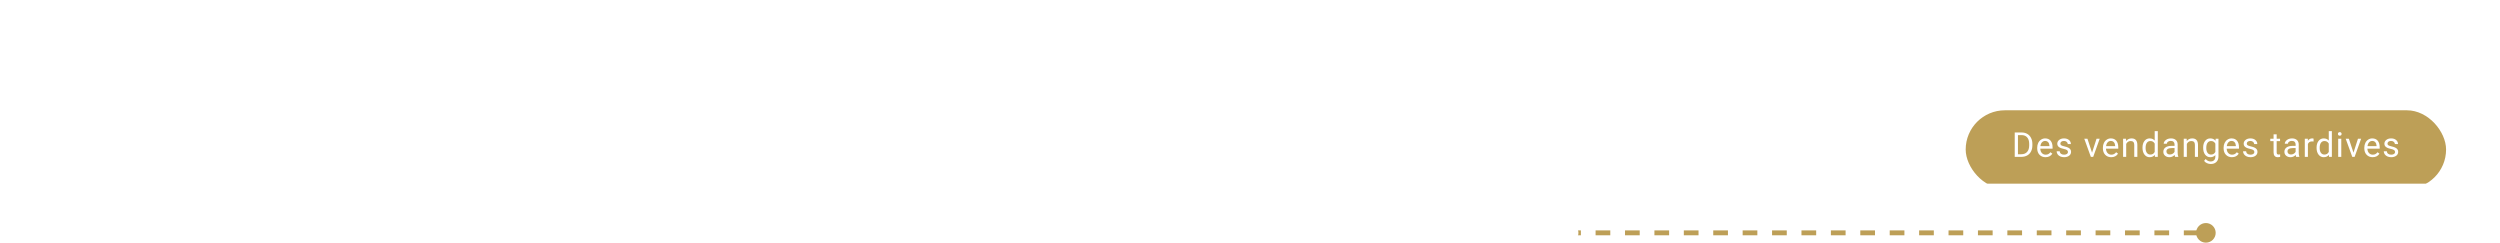 <svg width="1020" height="99" viewBox="0 0 1020 99" fill="none" xmlns="http://www.w3.org/2000/svg">
<path d="M640 95H900" stroke="#BD9F57" stroke-width="2" stroke-linecap="square" stroke-dasharray="4 8"/>
<path d="M120 95H640" stroke="white" stroke-opacity="0.2" stroke-width="2" stroke-linecap="square"/>
<circle cx="120" cy="95" r="4" fill="white"/>
<circle cx="380" cy="95" r="4" fill="white"/>
<circle cx="640" cy="95" r="4" fill="white"/>
<circle cx="900" cy="95" r="4" fill="#BD9F57"/>
<g clip-path="url(#clip0)">
<path fill-rule="evenodd" clip-rule="evenodd" d="M899.381 2H897C896.448 2 896 1.552 896 1C896 0.494 896.376 0.075 896.864 0.009L897 0H901.977C901.992 -0 902.007 -0 902.023 0H905C905.552 0 906 0.448 906 1C906 1.506 905.624 1.925 905.136 1.991L905 2H902.211C901.158 2.513 900.562 3.668 900.771 4.836C900.868 5.379 900.507 5.899 899.963 5.996C899.419 6.094 898.9 5.732 898.802 5.188C898.6 4.057 898.827 2.933 899.381 2ZM889 8.536C887.762 9.25 887 10.571 887 12C887 13.429 887.762 14.75 889 15.464C890.238 16.179 891.762 16.179 893 15.464C894.238 14.75 895 13.429 895 12C895 10.571 894.238 9.25 893 8.536C891.845 7.869 890.44 7.825 889.251 8.403L889 8.536ZM892 10.268C892.619 10.625 893 11.286 893 12C893 12.714 892.619 13.375 892 13.732C891.381 14.089 890.619 14.089 890 13.732C889.381 13.375 889 12.714 889 12C889 11.286 889.381 10.625 890 10.268C890.619 9.911 891.381 9.911 892 10.268ZM896 12C896 9.791 897.791 8 900 8C902.209 8 904 9.791 904 12C904 14.209 902.209 16 900 16C897.791 16 896 14.209 896 12ZM902 12C902 10.895 901.105 10 900 10C898.895 10 898 10.895 898 12C898 13.105 898.895 14 900 14C901.105 14 902 13.105 902 12ZM900 24C897.791 24 896 25.791 896 28C896 30.209 897.791 32 900 32C902.209 32 904 30.209 904 28C904 25.791 902.209 24 900 24ZM900 26C901.105 26 902 26.895 902 28C902 29.105 901.105 30 900 30C898.895 30 898 29.105 898 28C898 26.895 898.895 26 900 26ZM891 20C891 18.571 891.762 17.25 893 16.536L893.251 16.402C894.44 15.825 895.845 15.869 897 16.536C898.238 17.25 899 18.571 899 20C899 21.429 898.238 22.75 897 23.464C895.762 24.179 894.238 24.179 893 23.464C891.762 22.75 891 21.429 891 20ZM897 20C897 19.285 896.619 18.625 896 18.268C895.381 17.911 894.619 17.911 894 18.268C893.381 18.625 893 19.285 893 20C893 20.715 893.381 21.375 894 21.732C894.619 22.089 895.381 22.089 896 21.732C896.619 21.375 897 20.715 897 20ZM905 16C902.791 16 901 17.791 901 20C901 22.209 902.791 24 905 24C907.209 24 909 22.209 909 20C909 17.791 907.209 16 905 16ZM905 18C906.105 18 907 18.895 907 20C907 21.105 906.105 22 905 22C903.895 22 903 21.105 903 20C903 18.895 903.895 18 905 18ZM905 12C905 10.571 905.762 9.25 907 8.536L907.251 8.403C908.44 7.825 909.845 7.869 911 8.536C912.238 9.25 913 10.571 913 12C913 13.429 912.238 14.75 911 15.464C909.762 16.179 908.238 16.179 907 15.464C905.762 14.75 905 13.429 905 12ZM911 12C911 11.286 910.619 10.625 910 10.268C909.381 9.911 908.619 9.911 908 10.268C907.381 10.625 907 11.286 907 12C907 12.714 907.381 13.375 908 13.732C908.619 14.089 909.381 14.089 910 13.732C910.619 13.375 911 12.714 911 12Z" fill="white"/>
<g filter="url(#filter0_d)">
<rect x="802" y="43" width="196" height="32" rx="16" fill="#BD9F57"/>
</g>
<path d="M822.009 64V54.047H824.818C825.684 54.047 826.45 54.238 827.115 54.621C827.781 55.004 828.293 55.548 828.653 56.255C829.018 56.961 829.202 57.773 829.207 58.688V59.324C829.207 60.263 829.025 61.086 828.66 61.792C828.3 62.498 827.783 63.041 827.108 63.419C826.438 63.797 825.657 63.991 824.764 64H822.009ZM823.321 55.127V62.927H824.702C825.714 62.927 826.5 62.612 827.061 61.983C827.626 61.355 827.908 60.459 827.908 59.297V58.716C827.908 57.586 827.642 56.708 827.108 56.084C826.58 55.455 825.828 55.136 824.853 55.127H823.321ZM834.567 64.137C833.565 64.137 832.749 63.809 832.12 63.152C831.491 62.492 831.177 61.61 831.177 60.507V60.274C831.177 59.541 831.316 58.887 831.594 58.312C831.876 57.734 832.268 57.283 832.77 56.959C833.275 56.631 833.822 56.467 834.41 56.467C835.372 56.467 836.119 56.783 836.652 57.417C837.186 58.05 837.452 58.957 837.452 60.138V60.664H832.441C832.46 61.393 832.672 61.983 833.077 62.435C833.487 62.881 834.007 63.105 834.636 63.105C835.082 63.105 835.461 63.013 835.771 62.831C836.08 62.649 836.352 62.407 836.584 62.106L837.356 62.708C836.737 63.66 835.807 64.137 834.567 64.137ZM834.41 57.506C833.9 57.506 833.471 57.693 833.125 58.066C832.779 58.435 832.564 58.955 832.482 59.625H836.188V59.529C836.151 58.887 835.978 58.39 835.668 58.039C835.358 57.684 834.939 57.506 834.41 57.506ZM843.729 62.038C843.729 61.696 843.599 61.432 843.339 61.245C843.084 61.054 842.635 60.89 841.992 60.753C841.354 60.616 840.846 60.452 840.468 60.261C840.094 60.069 839.816 59.842 839.634 59.577C839.456 59.313 839.367 58.998 839.367 58.634C839.367 58.028 839.622 57.515 840.133 57.096C840.648 56.676 841.304 56.467 842.102 56.467C842.94 56.467 843.619 56.683 844.139 57.116C844.663 57.549 844.925 58.103 844.925 58.777H843.653C843.653 58.431 843.505 58.133 843.209 57.882C842.917 57.631 842.548 57.506 842.102 57.506C841.641 57.506 841.281 57.606 841.021 57.807C840.762 58.007 840.632 58.269 840.632 58.593C840.632 58.898 840.753 59.128 840.994 59.283C841.236 59.438 841.671 59.586 842.3 59.727C842.933 59.869 843.446 60.037 843.838 60.233C844.23 60.429 844.519 60.666 844.706 60.944C844.897 61.218 844.993 61.553 844.993 61.949C844.993 62.61 844.729 63.141 844.2 63.542C843.672 63.938 842.986 64.137 842.143 64.137C841.55 64.137 841.026 64.032 840.57 63.822C840.115 63.613 839.757 63.321 839.497 62.947C839.242 62.569 839.114 62.161 839.114 61.724H840.379C840.402 62.148 840.57 62.485 840.885 62.735C841.204 62.981 841.623 63.105 842.143 63.105C842.621 63.105 843.004 63.009 843.291 62.817C843.583 62.621 843.729 62.362 843.729 62.038ZM853.554 62.284L855.386 56.603H856.678L854.025 64H853.062L850.382 56.603H851.674L853.554 62.284ZM861.368 64.137C860.366 64.137 859.55 63.809 858.921 63.152C858.292 62.492 857.978 61.61 857.978 60.507V60.274C857.978 59.541 858.117 58.887 858.395 58.312C858.677 57.734 859.069 57.283 859.57 56.959C860.076 56.631 860.623 56.467 861.211 56.467C862.173 56.467 862.92 56.783 863.453 57.417C863.986 58.05 864.253 58.957 864.253 60.138V60.664H859.242C859.26 61.393 859.472 61.983 859.878 62.435C860.288 62.881 860.808 63.105 861.437 63.105C861.883 63.105 862.261 63.013 862.571 62.831C862.881 62.649 863.152 62.407 863.385 62.106L864.157 62.708C863.537 63.66 862.608 64.137 861.368 64.137ZM861.211 57.506C860.701 57.506 860.272 57.693 859.926 58.066C859.579 58.435 859.365 58.955 859.283 59.625H862.988V59.529C862.952 58.887 862.779 58.39 862.469 58.039C862.159 57.684 861.74 57.506 861.211 57.506ZM867.419 56.603L867.46 57.533C868.025 56.822 868.763 56.467 869.675 56.467C871.238 56.467 872.026 57.349 872.04 59.112V64H870.775V59.105C870.771 58.572 870.648 58.178 870.406 57.923C870.169 57.668 869.798 57.54 869.292 57.54C868.882 57.54 868.522 57.649 868.212 57.868C867.902 58.087 867.66 58.374 867.487 58.73V64H866.223V56.603H867.419ZM874.14 60.24C874.14 59.105 874.409 58.194 874.946 57.506C875.484 56.813 876.188 56.467 877.059 56.467C877.924 56.467 878.61 56.763 879.116 57.355V53.5H880.381V64H879.219L879.157 63.207C878.651 63.827 877.947 64.137 877.045 64.137C876.188 64.137 875.489 63.786 874.946 63.084C874.409 62.382 874.14 61.466 874.14 60.336V60.24ZM875.404 60.384C875.404 61.222 875.577 61.879 875.924 62.352C876.27 62.827 876.749 63.063 877.359 63.063C878.161 63.063 878.747 62.703 879.116 61.983V58.586C878.738 57.889 878.157 57.54 877.373 57.54C876.753 57.54 876.27 57.779 875.924 58.258C875.577 58.736 875.404 59.445 875.404 60.384ZM887.416 64C887.343 63.854 887.284 63.594 887.238 63.221C886.65 63.831 885.949 64.137 885.133 64.137C884.404 64.137 883.804 63.932 883.335 63.522C882.87 63.107 882.638 62.583 882.638 61.949C882.638 61.179 882.929 60.582 883.513 60.158C884.101 59.73 884.925 59.516 885.987 59.516H887.218V58.935C887.218 58.492 887.086 58.142 886.821 57.882C886.557 57.617 886.167 57.485 885.652 57.485C885.201 57.485 884.823 57.599 884.518 57.827C884.212 58.055 884.06 58.331 884.06 58.654H882.788C882.788 58.285 882.918 57.93 883.178 57.588C883.442 57.242 883.798 56.968 884.244 56.768C884.695 56.567 885.19 56.467 885.728 56.467C886.58 56.467 887.247 56.681 887.73 57.109C888.214 57.533 888.464 58.119 888.482 58.866V62.27C888.482 62.95 888.569 63.49 888.742 63.891V64H887.416ZM885.317 63.036C885.714 63.036 886.09 62.934 886.445 62.728C886.801 62.523 887.058 62.257 887.218 61.929V60.411H886.227C884.677 60.411 883.902 60.865 883.902 61.772C883.902 62.168 884.035 62.478 884.299 62.701C884.563 62.925 884.903 63.036 885.317 63.036ZM892.161 56.603L892.202 57.533C892.767 56.822 893.506 56.467 894.417 56.467C895.98 56.467 896.769 57.349 896.782 59.112V64H895.518V59.105C895.513 58.572 895.39 58.178 895.148 57.923C894.911 57.668 894.54 57.54 894.034 57.54C893.624 57.54 893.264 57.649 892.954 57.868C892.644 58.087 892.403 58.374 892.229 58.73V64H890.965V56.603H892.161ZM898.889 60.24C898.889 59.087 899.155 58.171 899.688 57.492C900.222 56.809 900.928 56.467 901.808 56.467C902.71 56.467 903.414 56.786 903.92 57.424L903.981 56.603H905.137V63.822C905.137 64.779 904.852 65.534 904.282 66.085C903.717 66.636 902.956 66.912 901.999 66.912C901.466 66.912 900.944 66.798 900.434 66.57C899.923 66.342 899.534 66.03 899.265 65.634L899.921 64.875C900.463 65.545 901.126 65.88 901.91 65.88C902.525 65.88 903.004 65.707 903.346 65.36C903.692 65.014 903.865 64.526 903.865 63.898V63.262C903.359 63.845 902.669 64.137 901.794 64.137C900.928 64.137 900.226 63.788 899.688 63.091C899.155 62.394 898.889 61.443 898.889 60.24ZM900.16 60.384C900.16 61.218 900.331 61.874 900.673 62.352C901.015 62.827 901.493 63.063 902.108 63.063C902.906 63.063 903.492 62.701 903.865 61.977V58.6C903.478 57.893 902.897 57.54 902.122 57.54C901.507 57.54 901.026 57.779 900.68 58.258C900.333 58.736 900.16 59.445 900.16 60.384ZM910.62 64.137C909.618 64.137 908.802 63.809 908.173 63.152C907.544 62.492 907.229 61.61 907.229 60.507V60.274C907.229 59.541 907.368 58.887 907.646 58.312C907.929 57.734 908.321 57.283 908.822 56.959C909.328 56.631 909.875 56.467 910.463 56.467C911.424 56.467 912.172 56.783 912.705 57.417C913.238 58.05 913.505 58.957 913.505 60.138V60.664H908.494C908.512 61.393 908.724 61.983 909.13 62.435C909.54 62.881 910.06 63.105 910.688 63.105C911.135 63.105 911.513 63.013 911.823 62.831C912.133 62.649 912.404 62.407 912.637 62.106L913.409 62.708C912.789 63.66 911.86 64.137 910.62 64.137ZM910.463 57.506C909.952 57.506 909.524 57.693 909.178 58.066C908.831 58.435 908.617 58.955 908.535 59.625H912.24V59.529C912.204 58.887 912.031 58.39 911.721 58.039C911.411 57.684 910.992 57.506 910.463 57.506ZM919.781 62.038C919.781 61.696 919.651 61.432 919.392 61.245C919.136 61.054 918.688 60.89 918.045 60.753C917.407 60.616 916.899 60.452 916.521 60.261C916.147 60.069 915.869 59.842 915.687 59.577C915.509 59.313 915.42 58.998 915.42 58.634C915.42 58.028 915.675 57.515 916.186 57.096C916.701 56.676 917.357 56.467 918.154 56.467C918.993 56.467 919.672 56.683 920.191 57.116C920.715 57.549 920.978 58.103 920.978 58.777H919.706C919.706 58.431 919.558 58.133 919.262 57.882C918.97 57.631 918.601 57.506 918.154 57.506C917.694 57.506 917.334 57.606 917.074 57.807C916.814 58.007 916.685 58.269 916.685 58.593C916.685 58.898 916.805 59.128 917.047 59.283C917.288 59.438 917.724 59.586 918.353 59.727C918.986 59.869 919.499 60.037 919.891 60.233C920.283 60.429 920.572 60.666 920.759 60.944C920.95 61.218 921.046 61.553 921.046 61.949C921.046 62.61 920.782 63.141 920.253 63.542C919.724 63.938 919.038 64.137 918.195 64.137C917.603 64.137 917.079 64.032 916.623 63.822C916.167 63.613 915.81 63.321 915.55 62.947C915.295 62.569 915.167 62.161 915.167 61.724H916.432C916.454 62.148 916.623 62.485 916.938 62.735C917.257 62.981 917.676 63.105 918.195 63.105C918.674 63.105 919.057 63.009 919.344 62.817C919.635 62.621 919.781 62.362 919.781 62.038ZM928.882 54.812V56.603H930.263V57.581H928.882V62.168C928.882 62.464 928.943 62.688 929.066 62.838C929.189 62.984 929.399 63.057 929.695 63.057C929.841 63.057 930.042 63.029 930.297 62.975V64C929.964 64.091 929.641 64.137 929.326 64.137C928.761 64.137 928.335 63.966 928.048 63.624C927.761 63.282 927.617 62.797 927.617 62.168V57.581H926.271V56.603H927.617V54.812H928.882ZM936.812 64C936.74 63.854 936.68 63.594 936.635 63.221C936.047 63.831 935.345 64.137 934.529 64.137C933.8 64.137 933.201 63.932 932.731 63.522C932.267 63.107 932.034 62.583 932.034 61.949C932.034 61.179 932.326 60.582 932.909 60.158C933.497 59.73 934.322 59.516 935.384 59.516H936.614V58.935C936.614 58.492 936.482 58.142 936.218 57.882C935.953 57.617 935.564 57.485 935.049 57.485C934.598 57.485 934.219 57.599 933.914 57.827C933.609 58.055 933.456 58.331 933.456 58.654H932.185C932.185 58.285 932.314 57.93 932.574 57.588C932.839 57.242 933.194 56.968 933.641 56.768C934.092 56.567 934.586 56.467 935.124 56.467C935.976 56.467 936.644 56.681 937.127 57.109C937.61 57.533 937.861 58.119 937.879 58.866V62.27C937.879 62.95 937.965 63.49 938.139 63.891V64H936.812ZM934.714 63.036C935.11 63.036 935.486 62.934 935.842 62.728C936.197 62.523 936.455 62.257 936.614 61.929V60.411H935.623C934.074 60.411 933.299 60.865 933.299 61.772C933.299 62.168 933.431 62.478 933.695 62.701C933.96 62.925 934.299 63.036 934.714 63.036ZM943.937 57.738C943.745 57.706 943.538 57.69 943.314 57.69C942.485 57.69 941.922 58.044 941.626 58.75V64H940.361V56.603H941.592L941.612 57.458C942.027 56.797 942.615 56.467 943.376 56.467C943.622 56.467 943.809 56.499 943.937 56.562V57.738ZM945.161 60.24C945.161 59.105 945.43 58.194 945.968 57.506C946.506 56.813 947.21 56.467 948.08 56.467C948.946 56.467 949.632 56.763 950.138 57.355V53.5H951.402V64H950.24L950.179 63.207C949.673 63.827 948.969 64.137 948.066 64.137C947.21 64.137 946.51 63.786 945.968 63.084C945.43 62.382 945.161 61.466 945.161 60.336V60.24ZM946.426 60.384C946.426 61.222 946.599 61.879 946.945 62.352C947.292 62.827 947.77 63.063 948.381 63.063C949.183 63.063 949.769 62.703 950.138 61.983V58.586C949.759 57.889 949.178 57.54 948.395 57.54C947.775 57.54 947.292 57.779 946.945 58.258C946.599 58.736 946.426 59.445 946.426 60.384ZM955.245 64H953.98V56.603H955.245V64ZM953.878 54.642C953.878 54.437 953.939 54.263 954.062 54.122C954.19 53.981 954.377 53.91 954.623 53.91C954.869 53.91 955.056 53.981 955.184 54.122C955.311 54.263 955.375 54.437 955.375 54.642C955.375 54.847 955.311 55.018 955.184 55.154C955.056 55.291 954.869 55.359 954.623 55.359C954.377 55.359 954.19 55.291 954.062 55.154C953.939 55.018 953.878 54.847 953.878 54.642ZM960.216 62.284L962.048 56.603H963.34L960.688 64H959.724L957.044 56.603H958.336L960.216 62.284ZM968.03 64.137C967.028 64.137 966.212 63.809 965.583 63.152C964.954 62.492 964.64 61.61 964.64 60.507V60.274C964.64 59.541 964.779 58.887 965.057 58.312C965.339 57.734 965.731 57.283 966.232 56.959C966.738 56.631 967.285 56.467 967.873 56.467C968.835 56.467 969.582 56.783 970.115 57.417C970.648 58.05 970.915 58.957 970.915 60.138V60.664H965.904C965.923 61.393 966.134 61.983 966.54 62.435C966.95 62.881 967.47 63.105 968.099 63.105C968.545 63.105 968.924 63.013 969.233 62.831C969.543 62.649 969.814 62.407 970.047 62.106L970.819 62.708C970.2 63.66 969.27 64.137 968.03 64.137ZM967.873 57.506C967.363 57.506 966.934 57.693 966.588 58.066C966.242 58.435 966.027 58.955 965.945 59.625H969.65V59.529C969.614 58.887 969.441 58.39 969.131 58.039C968.821 57.684 968.402 57.506 967.873 57.506ZM977.191 62.038C977.191 61.696 977.062 61.432 976.802 61.245C976.547 61.054 976.098 60.89 975.455 60.753C974.817 60.616 974.309 60.452 973.931 60.261C973.557 60.069 973.279 59.842 973.097 59.577C972.919 59.313 972.83 58.998 972.83 58.634C972.83 58.028 973.085 57.515 973.596 57.096C974.111 56.676 974.767 56.467 975.564 56.467C976.403 56.467 977.082 56.683 977.602 57.116C978.126 57.549 978.388 58.103 978.388 58.777H977.116C977.116 58.431 976.968 58.133 976.672 57.882C976.38 57.631 976.011 57.506 975.564 57.506C975.104 57.506 974.744 57.606 974.484 57.807C974.225 58.007 974.095 58.269 974.095 58.593C974.095 58.898 974.215 59.128 974.457 59.283C974.699 59.438 975.134 59.586 975.763 59.727C976.396 59.869 976.909 60.037 977.301 60.233C977.693 60.429 977.982 60.666 978.169 60.944C978.36 61.218 978.456 61.553 978.456 61.949C978.456 62.61 978.192 63.141 977.663 63.542C977.134 63.938 976.449 64.137 975.605 64.137C975.013 64.137 974.489 64.032 974.033 63.822C973.577 63.613 973.22 63.321 972.96 62.947C972.705 62.569 972.577 62.161 972.577 61.724H973.842C973.865 62.148 974.033 62.485 974.348 62.735C974.667 62.981 975.086 63.105 975.605 63.105C976.084 63.105 976.467 63.009 976.754 62.817C977.046 62.621 977.191 62.362 977.191 62.038Z" fill="white"/>
</g>
<path d="M46.922 54.047V60.842C46.917 61.512 46.769 62.095 46.477 62.592C46.186 63.089 45.773 63.471 45.24 63.74C44.712 64.005 44.103 64.137 43.415 64.137C42.367 64.137 41.526 63.852 40.893 63.282C40.264 62.708 39.938 61.915 39.915 60.903V54.047H40.749V60.78C40.749 61.619 40.988 62.27 41.467 62.735C41.945 63.196 42.595 63.426 43.415 63.426C44.235 63.426 44.883 63.193 45.356 62.728C45.835 62.264 46.074 61.617 46.074 60.787V54.047H46.922ZM50.355 56.603L50.382 57.868C50.66 57.412 51.006 57.066 51.421 56.829C51.836 56.588 52.294 56.467 52.795 56.467C53.588 56.467 54.178 56.69 54.565 57.137C54.953 57.583 55.149 58.253 55.153 59.147V64H54.34V59.14C54.335 58.479 54.194 57.987 53.916 57.663C53.643 57.34 53.203 57.178 52.597 57.178C52.091 57.178 51.642 57.337 51.25 57.656C50.863 57.971 50.575 58.397 50.389 58.935V64H49.575V56.603H50.355ZM62.49 57.855C62.759 57.412 63.103 57.071 63.523 56.829C63.942 56.588 64.4 56.467 64.897 56.467C65.689 56.467 66.28 56.69 66.667 57.137C67.054 57.583 67.25 58.253 67.255 59.147V64H66.441V59.14C66.437 58.479 66.296 57.987 66.018 57.663C65.744 57.34 65.304 57.178 64.698 57.178C64.192 57.178 63.743 57.337 63.352 57.656C62.964 57.971 62.677 58.397 62.49 58.935V64H61.677V53.5H62.49V57.855ZM70.776 64H69.956V56.603H70.776V64ZM69.812 54.464C69.812 54.309 69.863 54.179 69.963 54.074C70.063 53.965 70.2 53.91 70.373 53.91C70.546 53.91 70.683 53.965 70.783 54.074C70.888 54.179 70.94 54.309 70.94 54.464C70.94 54.619 70.888 54.749 70.783 54.853C70.683 54.958 70.546 55.011 70.373 55.011C70.2 55.011 70.063 54.958 69.963 54.853C69.863 54.749 69.812 54.619 69.812 54.464ZM75.809 62.872L78.058 56.603H78.898L76.137 64H75.474L72.698 56.603H73.539L75.809 62.872ZM83.514 64.137C82.885 64.137 82.315 63.982 81.805 63.672C81.299 63.362 80.905 62.931 80.622 62.38C80.34 61.824 80.198 61.202 80.198 60.514V60.22C80.198 59.509 80.335 58.868 80.608 58.299C80.886 57.729 81.272 57.283 81.764 56.959C82.256 56.631 82.789 56.467 83.363 56.467C84.261 56.467 84.972 56.774 85.496 57.39C86.025 58 86.289 58.837 86.289 59.898V60.356H81.012V60.514C81.012 61.352 81.251 62.052 81.73 62.612C82.213 63.168 82.819 63.446 83.548 63.446C83.985 63.446 84.37 63.367 84.703 63.207C85.04 63.047 85.346 62.792 85.619 62.441L86.132 62.831C85.53 63.702 84.658 64.137 83.514 64.137ZM83.363 57.164C82.748 57.164 82.228 57.39 81.805 57.841C81.385 58.292 81.13 58.898 81.039 59.659H85.476V59.57C85.453 58.859 85.25 58.281 84.867 57.834C84.484 57.387 83.983 57.164 83.363 57.164ZM91.8 57.301C91.627 57.269 91.442 57.253 91.246 57.253C90.736 57.253 90.303 57.397 89.947 57.684C89.596 57.966 89.346 58.379 89.195 58.921V64H88.382V56.603H89.182L89.195 57.779C89.628 56.904 90.323 56.467 91.28 56.467C91.508 56.467 91.688 56.496 91.82 56.556L91.8 57.301ZM98.091 64V57.273H96.867V56.603H98.091V55.708C98.091 54.952 98.282 54.37 98.665 53.965C99.052 53.559 99.59 53.356 100.278 53.356C100.588 53.356 100.878 53.395 101.146 53.473L101.085 54.156C100.857 54.102 100.609 54.074 100.34 54.074C99.889 54.074 99.538 54.215 99.287 54.498C99.037 54.776 98.911 55.172 98.911 55.688V56.603H100.675V57.273H98.911V64H98.091ZM106.056 57.301C105.882 57.269 105.698 57.253 105.502 57.253C104.992 57.253 104.559 57.397 104.203 57.684C103.852 57.966 103.602 58.379 103.451 58.921V64H102.638V56.603H103.438L103.451 57.779C103.884 56.904 104.579 56.467 105.536 56.467C105.764 56.467 105.944 56.496 106.076 56.556L106.056 57.301ZM107.267 60.192C107.267 59.481 107.403 58.841 107.677 58.272C107.955 57.702 108.344 57.26 108.846 56.945C109.352 56.626 109.924 56.467 110.562 56.467C111.546 56.467 112.343 56.813 112.954 57.506C113.565 58.194 113.87 59.108 113.87 60.247V60.418C113.87 61.133 113.731 61.778 113.453 62.352C113.18 62.922 112.792 63.362 112.291 63.672C111.79 63.982 111.218 64.137 110.575 64.137C109.595 64.137 108.798 63.793 108.183 63.105C107.572 62.412 107.267 61.496 107.267 60.356V60.192ZM108.087 60.418C108.087 61.302 108.315 62.029 108.771 62.599C109.231 63.164 109.832 63.446 110.575 63.446C111.313 63.446 111.91 63.164 112.366 62.599C112.826 62.029 113.057 61.279 113.057 60.35V60.192C113.057 59.627 112.952 59.11 112.742 58.641C112.533 58.171 112.239 57.809 111.86 57.554C111.482 57.294 111.049 57.164 110.562 57.164C109.832 57.164 109.238 57.451 108.777 58.025C108.317 58.595 108.087 59.342 108.087 60.268V60.418ZM116.981 64H116.161V56.603H116.981V64ZM116.018 54.464C116.018 54.309 116.068 54.179 116.168 54.074C116.268 53.965 116.405 53.91 116.578 53.91C116.751 53.91 116.888 53.965 116.988 54.074C117.093 54.179 117.146 54.309 117.146 54.464C117.146 54.619 117.093 54.749 116.988 54.853C116.888 54.958 116.751 55.011 116.578 55.011C116.405 55.011 116.268 54.958 116.168 54.853C116.068 54.749 116.018 54.619 116.018 54.464ZM119.382 60.233C119.382 59.085 119.637 58.171 120.147 57.492C120.662 56.809 121.36 56.467 122.239 56.467C123.237 56.467 123.998 56.861 124.522 57.649V53.5H125.336V64H124.57L124.536 63.016C124.012 63.763 123.242 64.137 122.226 64.137C121.373 64.137 120.685 63.795 120.161 63.111C119.642 62.423 119.382 61.496 119.382 60.329V60.233ZM120.209 60.377C120.209 61.32 120.398 62.065 120.776 62.612C121.155 63.155 121.688 63.426 122.376 63.426C123.383 63.426 124.099 62.981 124.522 62.093V58.62C124.099 57.658 123.388 57.178 122.39 57.178C121.701 57.178 121.166 57.449 120.783 57.991C120.4 58.529 120.209 59.324 120.209 60.377ZM134.758 64.137C134.129 64.137 133.559 63.982 133.049 63.672C132.543 63.362 132.149 62.931 131.866 62.38C131.584 61.824 131.442 61.202 131.442 60.514V60.22C131.442 59.509 131.579 58.868 131.853 58.299C132.131 57.729 132.516 57.283 133.008 56.959C133.5 56.631 134.033 56.467 134.607 56.467C135.505 56.467 136.216 56.774 136.74 57.39C137.269 58 137.533 58.837 137.533 59.898V60.356H132.256V60.514C132.256 61.352 132.495 62.052 132.974 62.612C133.457 63.168 134.063 63.446 134.792 63.446C135.229 63.446 135.615 63.367 135.947 63.207C136.285 63.047 136.59 62.792 136.863 62.441L137.376 62.831C136.774 63.702 135.902 64.137 134.758 64.137ZM134.607 57.164C133.992 57.164 133.473 57.39 133.049 57.841C132.63 58.292 132.374 58.898 132.283 59.659H136.72V59.57C136.697 58.859 136.494 58.281 136.111 57.834C135.729 57.387 135.227 57.164 134.607 57.164ZM140.897 54.71V56.603H142.429V57.273H140.897V62.202C140.897 62.612 140.97 62.918 141.116 63.118C141.267 63.319 141.515 63.419 141.861 63.419C141.998 63.419 142.219 63.396 142.524 63.351L142.559 64.02C142.344 64.098 142.053 64.137 141.684 64.137C141.123 64.137 140.715 63.975 140.46 63.651C140.205 63.323 140.077 62.842 140.077 62.209V57.273H138.717V56.603H140.077V54.71H140.897ZM154.476 60.377C154.476 61.53 154.22 62.446 153.71 63.125C153.2 63.8 152.516 64.137 151.659 64.137C150.647 64.137 149.873 63.781 149.335 63.07V66.844H148.521V56.603H149.28L149.321 57.649C149.854 56.861 150.627 56.467 151.639 56.467C152.523 56.467 153.215 56.802 153.717 57.472C154.223 58.142 154.476 59.071 154.476 60.261V60.377ZM153.655 60.233C153.655 59.29 153.462 58.545 153.074 57.998C152.687 57.451 152.147 57.178 151.454 57.178C150.953 57.178 150.522 57.298 150.162 57.54C149.802 57.782 149.526 58.133 149.335 58.593V62.141C149.531 62.565 149.811 62.888 150.176 63.111C150.54 63.335 150.971 63.446 151.468 63.446C152.156 63.446 152.691 63.173 153.074 62.626C153.462 62.075 153.655 61.277 153.655 60.233ZM157.71 64H156.89V53.5H157.71V64ZM165.196 63.063C164.704 63.779 163.918 64.137 162.838 64.137C162.049 64.137 161.45 63.909 161.04 63.453C160.63 62.993 160.42 62.314 160.411 61.416V56.603H161.225V61.313C161.225 62.722 161.794 63.426 162.934 63.426C164.118 63.426 164.868 62.936 165.183 61.956V56.603H166.003V64H165.21L165.196 63.063ZM170.939 62.872L173.188 56.603H174.029L171.268 64H170.604L167.829 56.603H168.67L170.939 62.872ZM176.792 64H175.972V56.603H176.792V64ZM175.828 54.464C175.828 54.309 175.878 54.179 175.979 54.074C176.079 53.965 176.215 53.91 176.389 53.91C176.562 53.91 176.699 53.965 176.799 54.074C176.904 54.179 176.956 54.309 176.956 54.464C176.956 54.619 176.904 54.749 176.799 54.853C176.699 54.958 176.562 55.011 176.389 55.011C176.215 55.011 176.079 54.958 175.979 54.853C175.878 54.749 175.828 54.619 175.828 54.464ZM182.385 64.137C181.756 64.137 181.186 63.982 180.676 63.672C180.17 63.362 179.776 62.931 179.493 62.38C179.211 61.824 179.069 61.202 179.069 60.514V60.22C179.069 59.509 179.206 58.868 179.479 58.299C179.757 57.729 180.143 57.283 180.635 56.959C181.127 56.631 181.66 56.467 182.234 56.467C183.132 56.467 183.843 56.774 184.367 57.39C184.896 58 185.16 58.837 185.16 59.898V60.356H179.883V60.514C179.883 61.352 180.122 62.052 180.601 62.612C181.084 63.168 181.69 63.446 182.419 63.446C182.856 63.446 183.242 63.367 183.574 63.207C183.911 63.047 184.217 62.792 184.49 62.441L185.003 62.831C184.401 63.702 183.529 64.137 182.385 64.137ZM182.234 57.164C181.619 57.164 181.1 57.39 180.676 57.841C180.257 58.292 180.001 58.898 179.91 59.659H184.347V59.57C184.324 58.859 184.121 58.281 183.738 57.834C183.355 57.387 182.854 57.164 182.234 57.164ZM192.011 63.063C191.519 63.779 190.732 64.137 189.652 64.137C188.864 64.137 188.265 63.909 187.854 63.453C187.444 62.993 187.235 62.314 187.226 61.416V56.603H188.039V61.313C188.039 62.722 188.609 63.426 189.748 63.426C190.933 63.426 191.683 62.936 191.997 61.956V56.603H192.817V64H192.024L192.011 63.063ZM197.774 59.605L199.771 56.603H200.741L198.232 60.233L200.851 64H199.887L197.781 60.869L195.676 64H194.712L197.323 60.233L194.814 56.603H195.778L197.774 59.605Z" fill="white"/>
<path fill-rule="evenodd" clip-rule="evenodd" d="M115.457 9.195L115.442 9.192C113.501 8.708 111.411 9.221 109.908 10.621C108.104 12.3 107.512 14.913 108.417 17.206C109.321 19.499 111.537 21.005 114.002 21.001H124C128.752 21.006 132.69 17.315 132.991 12.572C133.293 7.828 129.854 3.668 125.139 3.072C120.956 2.543 117.047 4.98 115.598 8.797L115.457 9.195ZM124.888 5.056C128.555 5.52 131.23 8.756 130.995 12.445C130.761 16.134 127.698 19.005 124.001 19.001L114 19.001C112.356 19.003 110.88 18 110.277 16.472C109.675 14.945 110.069 13.204 111.271 12.085C112.295 11.132 113.727 10.795 115.044 11.155C115.016 11.434 115.001 11.715 115 11.996C115 12.377 115.023 12.752 115.071 13.126C115.237 14.449 117.221 14.199 117.055 12.876L117.024 12.585C117.008 12.391 117 12.196 116.999 11.995L117.01 11.675C117.027 11.349 117.067 11.023 117.131 10.701C117.131 10.7 117.131 10.7 117.132 10.699C117.132 10.697 117.133 10.694 117.133 10.692M111.707 23.294C111.317 22.903 110.683 22.903 110.293 23.294L107.293 26.294L107.196 26.406C106.906 26.797 106.938 27.353 107.293 27.708C107.683 28.098 108.317 28.098 108.707 27.708L111.707 24.708L111.804 24.596C112.094 24.204 112.062 23.649 111.707 23.294ZM117.707 23.294C117.317 22.903 116.683 22.903 116.293 23.294L111.293 28.294L111.196 28.406C110.906 28.797 110.938 29.353 111.293 29.708C111.683 30.098 112.317 30.098 112.707 29.708L117.707 24.708L117.804 24.596C118.094 24.204 118.062 23.649 117.707 23.294ZM129.707 23.294C129.317 22.903 128.683 22.903 128.293 23.294L123.293 28.294L123.196 28.406C122.906 28.797 122.938 29.353 123.293 29.708C123.683 30.098 124.317 30.098 124.707 29.708L129.707 24.708L129.804 24.596C130.094 24.204 130.062 23.649 129.707 23.294ZM122.293 23.294C122.683 22.903 123.317 22.903 123.707 23.294C124.062 23.649 124.094 24.204 123.804 24.596L123.707 24.708L120.707 27.708C120.317 28.098 119.683 28.098 119.293 27.708C118.938 27.353 118.906 26.797 119.196 26.406L119.293 26.294L122.293 23.294Z" fill="white"/>
<path d="M327.184 54.047V60.842C327.179 61.512 327.031 62.095 326.739 62.592C326.448 63.089 326.035 63.471 325.502 63.74C324.973 64.005 324.365 64.137 323.677 64.137C322.629 64.137 321.788 63.852 321.154 63.282C320.525 62.708 320.2 61.915 320.177 60.903V54.047H321.011V60.78C321.011 61.619 321.25 62.27 321.729 62.735C322.207 63.196 322.856 63.426 323.677 63.426C324.497 63.426 325.144 63.193 325.618 62.728C326.097 62.264 326.336 61.617 326.336 60.787V54.047H327.184ZM330.616 56.603L330.644 57.868C330.922 57.412 331.268 57.066 331.683 56.829C332.097 56.588 332.555 56.467 333.057 56.467C333.85 56.467 334.44 56.69 334.827 57.137C335.215 57.583 335.41 58.253 335.415 59.147V64H334.602V59.14C334.597 58.479 334.456 57.987 334.178 57.663C333.904 57.34 333.465 57.178 332.858 57.178C332.353 57.178 331.904 57.337 331.512 57.656C331.124 57.971 330.837 58.397 330.65 58.935V64H329.837V56.603H330.616ZM347.886 60.377C347.886 61.53 347.631 62.446 347.12 63.125C346.61 63.8 345.926 64.137 345.069 64.137C344.058 64.137 343.283 63.781 342.745 63.07V66.844H341.932V56.603H342.69L342.731 57.649C343.265 56.861 344.037 56.467 345.049 56.467C345.933 56.467 346.626 56.802 347.127 57.472C347.633 58.142 347.886 59.071 347.886 60.261V60.377ZM347.065 60.233C347.065 59.29 346.872 58.545 346.484 57.998C346.097 57.451 345.557 57.178 344.864 57.178C344.363 57.178 343.932 57.298 343.572 57.54C343.212 57.782 342.937 58.133 342.745 58.593V62.141C342.941 62.565 343.221 62.888 343.586 63.111C343.951 63.335 344.381 63.446 344.878 63.446C345.566 63.446 346.102 63.173 346.484 62.626C346.872 62.075 347.065 61.277 347.065 60.233ZM353.622 57.301C353.449 57.269 353.264 57.253 353.068 57.253C352.558 57.253 352.125 57.397 351.77 57.684C351.419 57.966 351.168 58.379 351.018 58.921V64H350.204V56.603H351.004L351.018 57.779C351.451 56.904 352.146 56.467 353.103 56.467C353.33 56.467 353.51 56.496 353.643 56.556L353.622 57.301ZM356.337 64H355.517V56.603H356.337V64ZM355.373 54.464C355.373 54.309 355.423 54.179 355.523 54.074C355.624 53.965 355.76 53.91 355.934 53.91C356.107 53.91 356.243 53.965 356.344 54.074C356.449 54.179 356.501 54.309 356.501 54.464C356.501 54.619 356.449 54.749 356.344 54.853C356.243 54.958 356.107 55.011 355.934 55.011C355.76 55.011 355.624 54.958 355.523 54.853C355.423 54.749 355.373 54.619 355.373 54.464ZM359.845 56.603L359.872 57.868C360.15 57.412 360.496 57.066 360.911 56.829C361.326 56.588 361.784 56.467 362.285 56.467C363.078 56.467 363.668 56.69 364.056 57.137C364.443 57.583 364.639 58.253 364.644 59.147V64H363.83V59.14C363.826 58.479 363.684 57.987 363.406 57.663C363.133 57.34 362.693 57.178 362.087 57.178C361.581 57.178 361.132 57.337 360.74 57.656C360.353 57.971 360.066 58.397 359.879 58.935V64H359.065V56.603H359.845ZM368.534 54.71V56.603H370.065V57.273H368.534V62.202C368.534 62.612 368.607 62.918 368.753 63.118C368.903 63.319 369.152 63.419 369.498 63.419C369.635 63.419 369.856 63.396 370.161 63.351L370.195 64.02C369.981 64.098 369.689 64.137 369.32 64.137C368.76 64.137 368.352 63.975 368.097 63.651C367.841 63.323 367.714 62.842 367.714 62.209V57.273H366.354V56.603H367.714V54.71H368.534ZM375.125 64.137C374.496 64.137 373.926 63.982 373.416 63.672C372.91 63.362 372.516 62.931 372.233 62.38C371.951 61.824 371.81 61.202 371.81 60.514V60.22C371.81 59.509 371.946 58.868 372.22 58.299C372.498 57.729 372.883 57.283 373.375 56.959C373.867 56.631 374.4 56.467 374.975 56.467C375.872 56.467 376.583 56.774 377.107 57.39C377.636 58 377.9 58.837 377.9 59.898V60.356H372.623V60.514C372.623 61.352 372.862 62.052 373.341 62.612C373.824 63.168 374.43 63.446 375.159 63.446C375.597 63.446 375.982 63.367 376.314 63.207C376.652 63.047 376.957 62.792 377.23 62.441L377.743 62.831C377.142 63.702 376.269 64.137 375.125 64.137ZM374.975 57.164C374.359 57.164 373.84 57.39 373.416 57.841C372.997 58.292 372.742 58.898 372.65 59.659H377.087V59.57C377.064 58.859 376.861 58.281 376.479 57.834C376.096 57.387 375.594 57.164 374.975 57.164ZM380.738 56.603L380.766 57.807C381.039 57.36 381.381 57.025 381.791 56.802C382.201 56.578 382.657 56.467 383.158 56.467C384.325 56.467 385.065 56.945 385.38 57.902C385.644 57.442 385.997 57.089 386.439 56.843C386.882 56.592 387.369 56.467 387.902 56.467C389.488 56.467 390.297 57.333 390.329 59.065V64H389.509V59.126C389.504 58.465 389.361 57.975 389.078 57.656C388.8 57.337 388.344 57.178 387.711 57.178C387.123 57.187 386.626 57.378 386.221 57.752C385.815 58.121 385.59 58.572 385.544 59.105V64H384.724V59.065C384.719 58.431 384.569 57.959 384.272 57.649C383.981 57.335 383.53 57.178 382.919 57.178C382.404 57.178 381.962 57.326 381.593 57.622C381.224 57.914 380.95 58.349 380.772 58.928V64H379.952V56.603H380.738ZM398.854 60.377C398.854 61.53 398.599 62.446 398.089 63.125C397.578 63.8 396.895 64.137 396.038 64.137C395.026 64.137 394.252 63.781 393.714 63.07V66.844H392.9V56.603H393.659L393.7 57.649C394.233 56.861 395.006 56.467 396.018 56.467C396.902 56.467 397.594 56.802 398.096 57.472C398.602 58.142 398.854 59.071 398.854 60.261V60.377ZM398.034 60.233C398.034 59.29 397.84 58.545 397.453 57.998C397.066 57.451 396.526 57.178 395.833 57.178C395.332 57.178 394.901 57.298 394.541 57.54C394.181 57.782 393.905 58.133 393.714 58.593V62.141C393.91 62.565 394.19 62.888 394.555 63.111C394.919 63.335 395.35 63.446 395.847 63.446C396.535 63.446 397.07 63.173 397.453 62.626C397.84 62.075 398.034 61.277 398.034 60.233ZM405.603 62.12C405.603 61.715 405.438 61.389 405.11 61.143C404.787 60.897 404.297 60.705 403.641 60.568C402.984 60.427 402.474 60.268 402.109 60.09C401.749 59.908 401.48 59.687 401.303 59.427C401.13 59.167 401.043 58.852 401.043 58.483C401.043 57.9 401.287 57.419 401.774 57.041C402.262 56.658 402.886 56.467 403.647 56.467C404.472 56.467 405.133 56.672 405.63 57.082C406.131 57.488 406.382 58.019 406.382 58.675H405.562C405.562 58.242 405.379 57.882 405.015 57.595C404.655 57.308 404.199 57.164 403.647 57.164C403.11 57.164 402.677 57.285 402.349 57.526C402.025 57.763 401.863 58.073 401.863 58.456C401.863 58.825 401.998 59.112 402.267 59.317C402.54 59.518 403.035 59.703 403.75 59.871C404.47 60.04 405.008 60.22 405.363 60.411C405.723 60.602 405.99 60.833 406.163 61.102C406.336 61.37 406.423 61.696 406.423 62.079C406.423 62.703 406.17 63.203 405.664 63.576C405.163 63.95 404.507 64.137 403.695 64.137C402.834 64.137 402.134 63.929 401.597 63.515C401.063 63.095 400.797 62.567 400.797 61.929H401.617C401.649 62.407 401.85 62.781 402.219 63.05C402.592 63.314 403.085 63.446 403.695 63.446C404.265 63.446 404.725 63.321 405.076 63.07C405.427 62.82 405.603 62.503 405.603 62.12ZM413.261 64V57.273H412.037V56.603H413.261V55.708C413.261 54.952 413.452 54.37 413.835 53.965C414.222 53.559 414.76 53.356 415.448 53.356C415.758 53.356 416.048 53.395 416.316 53.473L416.255 54.156C416.027 54.102 415.779 54.074 415.51 54.074C415.059 54.074 414.708 54.215 414.457 54.498C414.206 54.776 414.081 55.172 414.081 55.688V56.603H415.845V57.273H414.081V64H413.261ZM421.226 57.301C421.052 57.269 420.868 57.253 420.672 57.253C420.161 57.253 419.729 57.397 419.373 57.684C419.022 57.966 418.771 58.379 418.621 58.921V64H417.808V56.603H418.607L418.621 57.779C419.054 56.904 419.749 56.467 420.706 56.467C420.934 56.467 421.114 56.496 421.246 56.556L421.226 57.301ZM427.42 64C427.338 63.768 427.285 63.423 427.263 62.968C426.976 63.342 426.609 63.631 426.162 63.836C425.72 64.037 425.251 64.137 424.754 64.137C424.043 64.137 423.466 63.938 423.024 63.542C422.587 63.145 422.368 62.644 422.368 62.038C422.368 61.318 422.667 60.748 423.264 60.329C423.865 59.91 424.701 59.7 425.772 59.7H427.256V58.859C427.256 58.331 427.092 57.916 426.764 57.615C426.44 57.31 425.966 57.157 425.342 57.157C424.772 57.157 424.3 57.303 423.927 57.595C423.553 57.886 423.366 58.237 423.366 58.648L422.546 58.641C422.546 58.053 422.819 57.545 423.366 57.116C423.913 56.683 424.585 56.467 425.383 56.467C426.208 56.467 426.857 56.674 427.331 57.089C427.81 57.499 428.056 58.073 428.069 58.812V62.312C428.069 63.027 428.145 63.562 428.295 63.918V64H427.42ZM424.85 63.412C425.396 63.412 425.884 63.28 426.312 63.016C426.745 62.751 427.06 62.398 427.256 61.956V60.329H425.793C424.977 60.338 424.339 60.489 423.879 60.78C423.419 61.067 423.188 61.464 423.188 61.97C423.188 62.384 423.341 62.728 423.646 63.002C423.956 63.275 424.357 63.412 424.85 63.412ZM431.673 64H430.853V56.603H431.673V64ZM430.709 54.464C430.709 54.309 430.759 54.179 430.859 54.074C430.96 53.965 431.096 53.91 431.27 53.91C431.443 53.91 431.579 53.965 431.68 54.074C431.785 54.179 431.837 54.309 431.837 54.464C431.837 54.619 431.785 54.749 431.68 54.853C431.579 54.958 431.443 55.011 431.27 55.011C431.096 55.011 430.96 54.958 430.859 54.853C430.759 54.749 430.709 54.619 430.709 54.464ZM438.831 62.12C438.831 61.715 438.667 61.389 438.339 61.143C438.015 60.897 437.525 60.705 436.869 60.568C436.213 60.427 435.702 60.268 435.338 60.09C434.978 59.908 434.709 59.687 434.531 59.427C434.358 59.167 434.271 58.852 434.271 58.483C434.271 57.9 434.515 57.419 435.003 57.041C435.491 56.658 436.115 56.467 436.876 56.467C437.701 56.467 438.362 56.672 438.858 57.082C439.36 57.488 439.61 58.019 439.61 58.675H438.79C438.79 58.242 438.608 57.882 438.243 57.595C437.883 57.308 437.427 57.164 436.876 57.164C436.338 57.164 435.905 57.285 435.577 57.526C435.254 57.763 435.092 58.073 435.092 58.456C435.092 58.825 435.226 59.112 435.495 59.317C435.769 59.518 436.263 59.703 436.979 59.871C437.699 60.04 438.236 60.22 438.592 60.411C438.952 60.602 439.218 60.833 439.392 61.102C439.565 61.37 439.651 61.696 439.651 62.079C439.651 62.703 439.398 63.203 438.893 63.576C438.391 63.95 437.735 64.137 436.924 64.137C436.062 64.137 435.363 63.929 434.825 63.515C434.292 63.095 434.025 62.567 434.025 61.929H434.846C434.878 62.407 435.078 62.781 435.447 63.05C435.821 63.314 436.313 63.446 436.924 63.446C437.493 63.446 437.954 63.321 438.305 63.07C438.656 62.82 438.831 62.503 438.831 62.12Z" fill="white"/>
<path fill-rule="evenodd" clip-rule="evenodd" d="M383.953 1.325C378.996 0.88 374.455 3.801 372.924 8.23L372.875 8.379L372.518 8.288C370.311 7.795 367.949 8.363 366.235 9.881C364.127 11.748 363.432 14.668 364.486 17.228C365.541 19.788 368.127 21.463 370.995 21.442L377.349 21.442L377.485 21.433C377.973 21.37 378.349 20.968 378.349 20.482C378.349 19.952 377.901 19.523 377.349 19.523H370.988L370.722 19.518C368.78 19.433 367.064 18.266 366.346 16.522C365.596 14.7 366.09 12.621 367.591 11.292C369.092 9.963 371.29 9.657 373.123 10.521C373.713 10.799 374.418 10.465 374.545 9.845C375.397 5.698 379.381 2.842 383.766 3.236C388.151 3.63 391.515 7.145 391.551 11.372C391.551 12.488 391.308 13.598 390.836 14.625C390.613 15.11 390.841 15.677 391.347 15.891C391.852 16.105 392.442 15.885 392.665 15.4C393.25 14.129 393.552 12.754 393.55 11.364C393.506 6.144 389.359 1.81 383.953 1.325ZM383.232 20.146L383.486 20.002L383.917 19.794C387.56 18.121 391.814 18.147 395.443 19.883C396.009 20.154 396.174 20.853 395.786 21.332C395.557 21.615 395.355 21.982 395.137 22.52L394.969 22.957C394.94 23.036 394.911 23.118 394.882 23.203L394.697 23.751L394.217 25.268L393.969 26.009C392.708 29.606 391.087 31.475 387.888 31.755C386.288 31.895 384.911 31.186 383.77 29.972C383.554 29.742 383.362 29.514 383.195 29.294C382.813 29.921 382.453 30.623 382.12 31.404C381.911 31.894 381.327 32.129 380.816 31.928C380.304 31.727 380.06 31.167 380.269 30.676C380.772 29.496 381.338 28.466 381.956 27.576C379.893 24.702 380.311 21.869 383.232 20.146ZM384.56 27.8L384.436 27.599C385.112 26.839 385.804 26.298 386.484 25.937C386.979 25.676 387.331 25.572 387.481 25.554L387.615 25.529C388.091 25.409 388.413 24.966 388.351 24.484C388.283 23.958 387.784 23.584 387.236 23.649C386.146 23.779 384.713 24.45 383.256 25.975C382.208 24.229 382.569 22.802 384.255 21.795L384.439 21.689C387.236 20.29 390.501 20.103 393.426 21.135L393.556 21.184L393.525 21.245C393.388 21.53 393.255 21.849 393.118 22.219L392.909 22.815L392.189 25.058C391.129 28.237 389.98 29.644 387.706 29.844C386.84 29.919 386.015 29.495 385.254 28.686C384.991 28.406 384.758 28.103 384.56 27.8ZM371.706 23.643C371.315 23.268 370.682 23.268 370.291 23.643L365.291 28.442L365.195 28.549C364.904 28.925 364.936 29.458 365.291 29.799C365.682 30.174 366.315 30.174 366.706 29.799L371.706 25L371.802 24.892C372.093 24.517 372.061 23.983 371.706 23.643ZM377.291 23.643C377.682 23.268 378.315 23.268 378.706 23.643C379.061 23.983 379.093 24.517 378.802 24.892L378.706 25L373.706 29.799C373.315 30.174 372.682 30.174 372.291 29.799C371.936 29.458 371.904 28.925 372.195 28.549L372.291 28.442L377.291 23.643Z" fill="white"/>
<path d="M604.837 54.047V60.842C604.832 61.512 604.684 62.095 604.393 62.592C604.101 63.089 603.688 63.471 603.155 63.74C602.627 64.005 602.018 64.137 601.33 64.137C600.282 64.137 599.441 63.852 598.808 63.282C598.179 62.708 597.853 61.915 597.83 60.903V54.047H598.664V60.78C598.664 61.619 598.903 62.27 599.382 62.735C599.86 63.196 600.51 63.426 601.33 63.426C602.15 63.426 602.798 63.193 603.271 62.728C603.75 62.264 603.989 61.617 603.989 60.787V54.047H604.837ZM608.27 56.603L608.297 57.868C608.575 57.412 608.921 57.066 609.336 56.829C609.751 56.588 610.209 56.467 610.71 56.467C611.503 56.467 612.093 56.69 612.48 57.137C612.868 57.583 613.064 58.253 613.068 59.147V64H612.255V59.14C612.25 58.479 612.109 57.987 611.831 57.663C611.558 57.34 611.118 57.178 610.512 57.178C610.006 57.178 609.557 57.337 609.165 57.656C608.778 57.971 608.491 58.397 608.304 58.935V64H607.49V56.603H608.27ZM622.456 64.137C621.827 64.137 621.257 63.982 620.747 63.672C620.241 63.362 619.847 62.931 619.564 62.38C619.282 61.824 619.141 61.202 619.141 60.514V60.22C619.141 59.509 619.277 58.868 619.551 58.299C619.829 57.729 620.214 57.283 620.706 56.959C621.198 56.631 621.731 56.467 622.306 56.467C623.203 56.467 623.914 56.774 624.438 57.39C624.967 58 625.231 58.837 625.231 59.898V60.356H619.954V60.514C619.954 61.352 620.193 62.052 620.672 62.612C621.155 63.168 621.761 63.446 622.49 63.446C622.928 63.446 623.313 63.367 623.646 63.207C623.983 63.047 624.288 62.792 624.562 62.441L625.074 62.831C624.473 63.702 623.6 64.137 622.456 64.137ZM622.306 57.164C621.69 57.164 621.171 57.39 620.747 57.841C620.328 58.292 620.073 58.898 619.981 59.659H624.418V59.57C624.395 58.859 624.192 58.281 623.81 57.834C623.427 57.387 622.925 57.164 622.306 57.164ZM623.215 53.5H624.206L622.627 55.414H621.909L623.215 53.5ZM628.596 54.71V56.603H630.127V57.273H628.596V62.202C628.596 62.612 628.669 62.918 628.814 63.118C628.965 63.319 629.213 63.419 629.56 63.419C629.696 63.419 629.917 63.396 630.223 63.351L630.257 64.02C630.043 64.098 629.751 64.137 629.382 64.137C628.821 64.137 628.413 63.975 628.158 63.651C627.903 63.323 627.775 62.842 627.775 62.209V57.273H626.415V56.603H627.775V54.71H628.596ZM635.187 64.137C634.558 64.137 633.988 63.982 633.478 63.672C632.972 63.362 632.577 62.931 632.295 62.38C632.012 61.824 631.871 61.202 631.871 60.514V60.22C631.871 59.509 632.008 58.868 632.281 58.299C632.559 57.729 632.944 57.283 633.437 56.959C633.929 56.631 634.462 56.467 635.036 56.467C635.934 56.467 636.645 56.774 637.169 57.39C637.698 58 637.962 58.837 637.962 59.898V60.356H632.685V60.514C632.685 61.352 632.924 62.052 633.402 62.612C633.885 63.168 634.492 63.446 635.221 63.446C635.658 63.446 636.043 63.367 636.376 63.207C636.713 63.047 637.019 62.792 637.292 62.441L637.805 62.831C637.203 63.702 636.33 64.137 635.187 64.137ZM635.036 57.164C634.421 57.164 633.901 57.39 633.478 57.841C633.058 58.292 632.803 58.898 632.712 59.659H637.148V59.57C637.126 58.859 636.923 58.281 636.54 57.834C636.157 57.387 635.656 57.164 635.036 57.164ZM635.945 53.5H636.937L635.357 55.414H634.64L635.945 53.5ZM646.693 63.446C647.263 63.446 647.739 63.287 648.122 62.968C648.509 62.644 648.719 62.227 648.751 61.717H649.537C649.514 62.168 649.373 62.58 649.113 62.954C648.854 63.323 648.507 63.613 648.074 63.822C647.646 64.032 647.186 64.137 646.693 64.137C645.723 64.137 644.952 63.8 644.383 63.125C643.818 62.45 643.535 61.544 643.535 60.404V60.158C643.535 59.429 643.663 58.784 643.918 58.224C644.173 57.663 644.538 57.23 645.012 56.925C645.49 56.62 646.049 56.467 646.687 56.467C647.498 56.467 648.165 56.708 648.689 57.191C649.218 57.675 649.501 58.31 649.537 59.099H648.751C648.715 58.52 648.505 58.053 648.122 57.697C647.744 57.342 647.265 57.164 646.687 57.164C645.948 57.164 645.374 57.431 644.964 57.964C644.558 58.497 644.355 59.245 644.355 60.206V60.445C644.355 61.389 644.558 62.125 644.964 62.653C645.374 63.182 645.951 63.446 646.693 63.446ZM652.491 57.855C652.76 57.412 653.104 57.071 653.523 56.829C653.943 56.588 654.401 56.467 654.897 56.467C655.69 56.467 656.281 56.69 656.668 57.137C657.055 57.583 657.251 58.253 657.256 59.147V64H656.442V59.14C656.438 58.479 656.297 57.987 656.019 57.663C655.745 57.34 655.305 57.178 654.699 57.178C654.193 57.178 653.744 57.337 653.353 57.656C652.965 57.971 652.678 58.397 652.491 58.935V64H651.678V53.5H652.491V57.855ZM664.53 64C664.448 63.768 664.396 63.423 664.373 62.968C664.086 63.342 663.719 63.631 663.272 63.836C662.83 64.037 662.361 64.137 661.864 64.137C661.153 64.137 660.577 63.938 660.135 63.542C659.697 63.145 659.479 62.644 659.479 62.038C659.479 61.318 659.777 60.748 660.374 60.329C660.976 59.91 661.812 59.7 662.883 59.7H664.366V58.859C664.366 58.331 664.202 57.916 663.874 57.615C663.55 57.31 663.076 57.157 662.452 57.157C661.882 57.157 661.411 57.303 661.037 57.595C660.663 57.886 660.477 58.237 660.477 58.648L659.656 58.641C659.656 58.053 659.93 57.545 660.477 57.116C661.023 56.683 661.696 56.467 662.493 56.467C663.318 56.467 663.967 56.674 664.441 57.089C664.92 57.499 665.166 58.073 665.18 58.812V62.312C665.18 63.027 665.255 63.562 665.405 63.918V64H664.53ZM661.96 63.412C662.507 63.412 662.994 63.28 663.423 63.016C663.856 62.751 664.17 62.398 664.366 61.956V60.329H662.903C662.088 60.338 661.45 60.489 660.989 60.78C660.529 61.067 660.299 61.464 660.299 61.97C660.299 62.384 660.451 62.728 660.757 63.002C661.067 63.275 661.468 63.412 661.96 63.412ZM672.625 63.063C672.133 63.779 671.347 64.137 670.267 64.137C669.478 64.137 668.879 63.909 668.469 63.453C668.059 62.993 667.849 62.314 667.84 61.416V56.603H668.653V61.313C668.653 62.722 669.223 63.426 670.362 63.426C671.547 63.426 672.297 62.936 672.611 61.956V56.603H673.432V64H672.639L672.625 63.063ZM675.736 60.233C675.736 59.085 675.992 58.171 676.502 57.492C677.017 56.809 677.714 56.467 678.594 56.467C679.592 56.467 680.353 56.861 680.877 57.649V53.5H681.69V64H680.925L680.891 63.016C680.367 63.763 679.596 64.137 678.58 64.137C677.728 64.137 677.04 63.795 676.516 63.111C675.996 62.423 675.736 61.496 675.736 60.329V60.233ZM676.563 60.377C676.563 61.32 676.753 62.065 677.131 62.612C677.509 63.155 678.042 63.426 678.73 63.426C679.738 63.426 680.453 62.981 680.877 62.093V58.62C680.453 57.658 679.742 57.178 678.744 57.178C678.056 57.178 677.521 57.449 677.138 57.991C676.755 58.529 676.563 59.324 676.563 60.377Z" fill="white"/>
<path fill-rule="evenodd" clip-rule="evenodd" d="M640.991 0.864C640.925 0.376 640.506 0 640 0C639.448 0 639 0.448 639 1V3L639.009 3.136C639.075 3.624 639.494 4 640 4C640.552 4 641 3.552 641 3V1L640.991 0.864ZM640.004 6C645.095 6.002 649.373 9.829 649.939 14.889C650.001 15.438 649.605 15.932 649.057 15.994C648.508 16.055 648.013 15.66 647.952 15.111C647.499 11.063 644.076 8.001 640.003 8C635.929 7.998 632.505 11.057 632.049 15.105C631.593 19.153 634.25 22.897 638.222 23.802C638.761 23.925 639.098 24.461 638.975 25C638.852 25.538 638.316 25.875 637.778 25.752C632.813 24.621 629.491 19.941 630.061 14.881C630.632 9.821 634.912 5.998 640.004 6ZM643.487 19.5L643.233 19.649C640.312 21.445 639.894 24.397 641.957 27.391C641.339 28.318 640.774 29.392 640.271 30.621C640.061 31.132 640.306 31.716 640.817 31.925C641.328 32.135 641.912 31.89 642.121 31.379C642.455 30.565 642.814 29.834 643.197 29.181C643.364 29.41 643.555 29.648 643.771 29.887C644.913 31.152 646.29 31.891 647.889 31.745C651.195 31.443 652.816 29.374 654.095 25.377L654.699 23.406L654.883 22.834C655.209 21.861 655.472 21.291 655.788 20.885C656.176 20.387 656.01 19.657 655.445 19.376C651.815 17.567 647.562 17.54 643.919 19.283L643.487 19.5ZM644.437 27.416L644.442 27.425L644.562 27.624C644.76 27.94 644.993 28.256 645.256 28.547C646.016 29.39 646.841 29.832 647.708 29.753C649.981 29.546 651.131 28.079 652.19 24.768L652.248 24.585L652.91 22.43L653.12 21.81C653.257 21.424 653.389 21.091 653.527 20.795L653.557 20.731L653.427 20.68C650.502 19.605 647.238 19.8 644.441 21.257L644.257 21.368C642.57 22.417 642.21 23.903 643.258 25.723C644.714 24.134 646.148 23.434 647.237 23.3C647.785 23.232 648.285 23.621 648.352 24.169C648.415 24.672 648.093 25.133 647.616 25.259L647.483 25.284C647.333 25.303 646.98 25.411 646.486 25.684C645.805 26.059 645.113 26.623 644.437 27.416ZM649.9 4.686C650.29 4.296 650.923 4.296 651.314 4.686C651.669 5.041 651.701 5.597 651.411 5.988L651.314 6.1L649.899 7.515C649.509 7.906 648.875 7.906 648.485 7.515C648.13 7.16 648.098 6.605 648.388 6.213L648.485 6.101L649.9 4.686ZM631.515 24.487C631.125 24.096 630.492 24.096 630.101 24.486L628.687 25.899L628.59 26.011C628.299 26.403 628.331 26.958 628.686 27.313C629.076 27.704 629.709 27.704 630.1 27.314L631.515 25.901L631.612 25.789C631.902 25.397 631.87 24.842 631.515 24.487ZM627 15C627.552 15 628 15.448 628 16C628 16.506 627.624 16.925 627.136 16.991L627 17H625C624.448 17 624 16.552 624 16C624 15.494 624.376 15.075 624.864 15.009L625 15H627ZM629.988 4.589C629.597 4.299 629.041 4.331 628.686 4.686C628.296 5.077 628.296 5.71 628.686 6.1L630.101 7.515L630.213 7.612C630.605 7.902 631.16 7.87 631.515 7.515C631.906 7.125 631.906 6.491 631.515 6.101L630.1 4.686L629.988 4.589Z" fill="white"/>
<defs>
<filter id="filter0_d" x="798" y="41" width="204" height="40" filterUnits="userSpaceOnUse" color-interpolation-filters="sRGB">
<feFlood flood-opacity="0" result="BackgroundImageFix"/>
<feColorMatrix in="SourceAlpha" type="matrix" values="0 0 0 0 0 0 0 0 0 0 0 0 0 0 0 0 0 0 127 0" result="hardAlpha"/>
<feOffset dy="2"/>
<feGaussianBlur stdDeviation="2"/>
<feColorMatrix type="matrix" values="0 0 0 0 0 0 0 0 0 0 0 0 0 0 0 0 0 0 0.2 0"/>
<feBlend mode="normal" in2="BackgroundImageFix" result="effect1_dropShadow"/>
<feBlend mode="normal" in="SourceGraphic" in2="effect1_dropShadow" result="shape"/>
</filter>
<clipPath id="clip0">
<rect width="240" height="75" fill="white" transform="translate(780)"/>
</clipPath>
</defs>
</svg>
